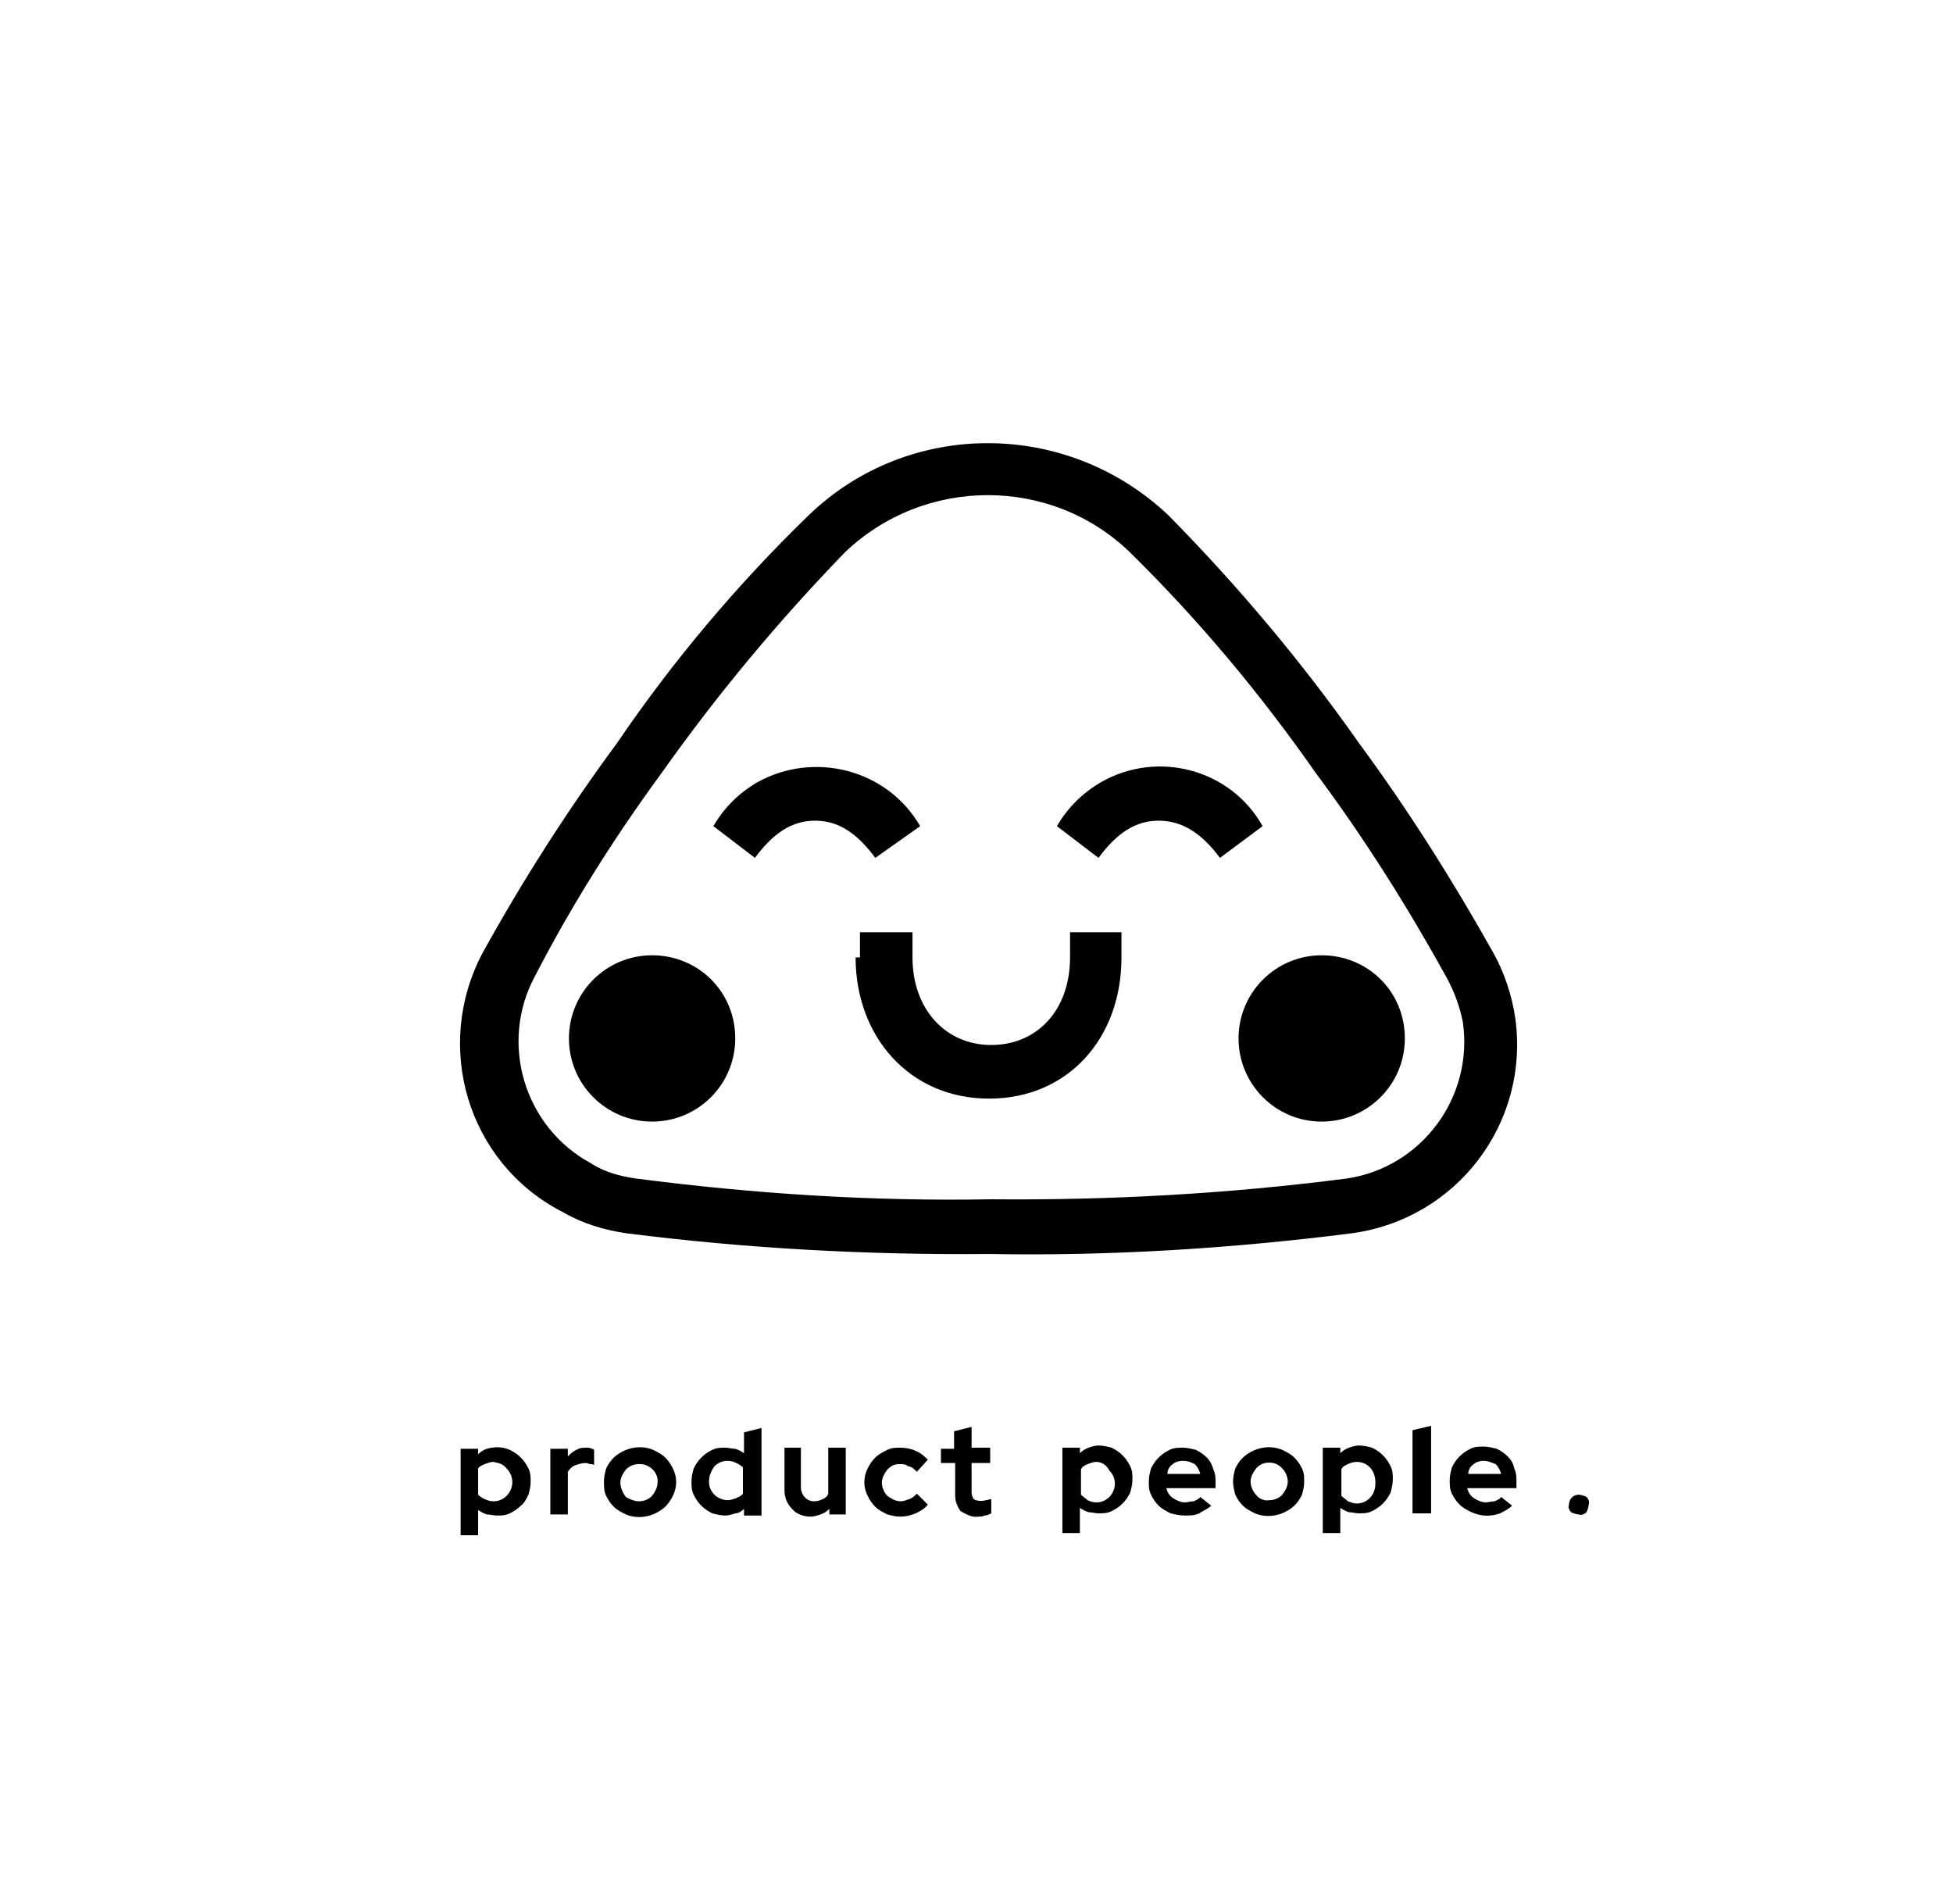 <?xml version="1.0" encoding="utf-8"?>
<!-- Generator: Adobe Illustrator 24.3.0, SVG Export Plug-In . SVG Version: 6.00 Build 0)  -->
<svg version="1.1" id="Layer_1" xmlns="http://www.w3.org/2000/svg" xmlns:xlink="http://www.w3.org/1999/xlink" x="0px" y="0px"
	 viewBox="0 0 178.5 174" style="enable-background:new 0 0 178.5 174;" xml:space="preserve">
<style type="text/css">
	.st0{fill-rule:evenodd;clip-rule:evenodd;}
</style>
<g>
	<path class="st0" d="M67.2,94.9c0,4.2-3.4,7.6-7.6,7.6s-7.6-3.4-7.6-7.6s3.4-7.6,7.6-7.6S67.2,90.6,67.2,94.9 M128.4,94.9
		c0,4.2-3.4,7.6-7.6,7.6l0,0c-4.2,0-7.6-3.4-7.6-7.6s3.4-7.6,7.6-7.6S128.4,90.6,128.4,94.9"/>
	<path d="M78.2,87.5c0,7.2,4.9,12.9,12.2,12.9c7.2,0,12.1-5.5,12.1-12.9v-2.3h-4.7v2.3c0,4.8-3,8-7.2,8c-4.2,0-7.2-3.3-7.2-8v-2.3
		h-4.8v2.3H78.2z"/>
	<path d="M84.1,75.5c-3-5.2-9.7-6.9-14.9-4c-1.7,1-3,2.3-4,4l3.8,2.9c1.7-2.3,3.4-3.4,5.5-3.4s3.8,1.1,5.5,3.4L84.1,75.5z
		 M115.4,75.5c-2.9-5.2-9.6-7-14.8-4c-1.7,1-3,2.3-4,4l3.8,2.9c1.7-2.3,3.4-3.4,5.5-3.4s3.9,1.1,5.6,3.4L115.4,75.5z"/>
	<path d="M73.9,47.1c-6.5,6.3-12.4,13.3-17.5,20.8c-4.5,6.1-8.6,12.5-12.3,19.2c-4.5,8.5-1.4,19.1,7.2,23.6c0.1,0,0.1,0.1,0.2,0.1
		c1.7,1,3.7,1.6,5.7,1.9c11,1.4,22.1,2,33.2,1.9c11.1,0.2,22.2-0.5,33.2-1.9c9.5-1.3,16.2-10,14.9-19.6c-0.3-2.1-1-4.2-2-6
		c-3.7-6.6-7.8-13.1-12.3-19.2c-5.2-7.4-11-14.3-17.4-20.8C97.5,38.3,83,38.3,73.9,47.1z M77.2,50.5c7.3-7,18.9-7,26.1,0
		c6.3,6.2,11.9,12.9,17,20.2c4.4,5.9,8.3,12.1,11.9,18.6c0.7,1.3,1.2,2.6,1.5,4.1c1,6.9-3.8,13.3-10.6,14.3l0,0
		c-10.8,1.4-21.7,2-32.5,1.9c-10.9,0.2-21.7-0.5-32.5-1.9c-1.4-0.2-2.9-0.6-4.1-1.4c-6.1-3.3-8.4-11-5.1-17.1
		c3.3-6.4,7.2-12.6,11.6-18.6C65.6,63.4,71.2,56.7,77.2,50.5z"/>
</g>
<g>
	<g>
		<path d="M42.1,140.4v-8h1.6v0.5c0.2-0.2,0.5-0.4,0.8-0.5c0.7-0.2,1.4-0.2,2.1,0.1c0.4,0.2,0.7,0.4,1,0.7c0.3,0.3,0.5,0.6,0.7,1
			c0.2,0.4,0.2,0.8,0.2,1.2c0,0.5-0.1,0.8-0.2,1.2c-0.2,0.4-0.4,0.8-0.7,1c-0.3,0.3-0.6,0.5-1,0.7c-0.4,0.2-0.8,0.2-1.2,0.2
			c-0.3,0-0.6-0.1-0.9-0.1c-0.3-0.1-0.5-0.2-0.8-0.4v2.3H42.1L42.1,140.4z M45.1,133.6c-0.3,0-0.5,0.1-0.8,0.2
			c-0.2,0.1-0.5,0.2-0.6,0.4v2.4c0.2,0.2,0.4,0.3,0.6,0.4c0.2,0.1,0.5,0.2,0.8,0.2c0.5,0,0.9-0.2,1.2-0.5c0.7-0.7,0.7-1.8,0-2.5l0,0
			C46,133.8,45.6,133.7,45.1,133.6z M50.3,138.4v-6h1.6v0.7c0.2-0.2,0.5-0.5,0.8-0.6c0.3-0.2,0.6-0.2,0.9-0.2c0.2,0,0.3,0,0.5,0.1
			c0.1,0,0.2,0.1,0.2,0.1v1.4c-0.1-0.1-0.2-0.1-0.4-0.1c-0.2-0.1-0.3-0.1-0.4-0.1c-0.3,0-0.6,0.1-0.9,0.2c-0.3,0.1-0.5,0.3-0.7,0.6
			v3.9L50.3,138.4L50.3,138.4z M55.2,135.4c0-0.5,0.1-0.8,0.2-1.2c0.2-0.4,0.4-0.7,0.7-1c1-0.9,2.4-1.2,3.6-0.7
			c0.4,0.2,0.8,0.4,1.1,0.7s0.5,0.6,0.7,1c0.4,0.8,0.4,1.7,0,2.5c-0.2,0.4-0.4,0.7-0.7,1c-1,0.9-2.4,1.2-3.6,0.7
			c-0.4-0.2-0.8-0.4-1.1-0.7s-0.5-0.6-0.7-1C55.2,136.3,55.2,135.8,55.2,135.4z M58.4,137.2c0.5,0,0.9-0.2,1.2-0.5
			c0.3-0.4,0.5-0.8,0.5-1.2c0.1-0.9-0.7-1.7-1.6-1.7h-0.1c-0.5,0-0.9,0.2-1.2,0.5c-0.3,0.4-0.5,0.8-0.5,1.2s0.2,0.9,0.5,1.3
			C57.5,137,58,137.2,58.4,137.2z M68,138.4v-0.5c-0.2,0.2-0.5,0.4-0.8,0.4c-0.3,0.1-0.6,0.2-0.9,0.2c-0.4,0-0.8-0.1-1.2-0.2
			c-0.4-0.2-0.7-0.4-1-0.7c-0.3-0.3-0.5-0.6-0.7-1c-0.2-0.4-0.2-0.8-0.2-1.2c0-0.5,0.1-0.8,0.2-1.2c0.2-0.4,0.4-0.7,0.7-1
			c0.3-0.3,0.6-0.5,1-0.7c0.4-0.2,0.8-0.2,1.2-0.2c0.3,0,0.6,0.1,0.9,0.1c0.3,0.1,0.5,0.2,0.8,0.4v-1.9l1.6-0.4v8H68z M64.8,135.4
			c0,0.5,0.2,0.9,0.5,1.2c0.3,0.3,0.8,0.5,1.2,0.5c0.3,0,0.5-0.1,0.8-0.2c0.2-0.1,0.5-0.2,0.6-0.4v-2.4c-0.2-0.2-0.4-0.3-0.6-0.4
			c-0.2-0.1-0.5-0.2-0.8-0.2c-0.5,0-0.9,0.2-1.2,0.5C65,134.4,64.8,134.9,64.8,135.4z M73.2,132.4v3.5c0,0.7,0.5,1.3,1.2,1.3h0.1
			c0.2,0,0.5-0.1,0.7-0.2c0.2-0.1,0.4-0.2,0.5-0.5v-4.2h1.6v6.1h-1.5v-0.5c-0.2,0.2-0.5,0.4-0.8,0.5c-0.3,0.1-0.6,0.2-0.9,0.2
			c-0.6,0-1.3-0.2-1.7-0.7c-0.5-0.5-0.7-1.1-0.7-1.7v-3.9H73.2z M82.3,137.2c0.3,0,0.5-0.1,0.8-0.2c0.3-0.1,0.5-0.3,0.7-0.5l1,1
			c-0.3,0.4-0.7,0.6-1.1,0.8c-0.5,0.2-0.9,0.3-1.4,0.3s-0.8-0.1-1.2-0.2c-0.4-0.2-0.8-0.4-1.1-0.7c-0.3-0.3-0.5-0.6-0.7-1
			c-0.4-0.8-0.4-1.7,0-2.5c0.2-0.4,0.4-0.7,0.7-1c0.3-0.3,0.7-0.5,1.1-0.7c0.4-0.2,0.8-0.2,1.2-0.2c0.5,0,1,0.1,1.4,0.3
			c0.5,0.2,0.8,0.5,1.1,0.8l-1,1.1c-0.2-0.2-0.5-0.5-0.8-0.5c-0.2-0.2-0.5-0.2-0.8-0.2c-0.5,0-0.8,0.2-1.1,0.5
			c-0.3,0.4-0.5,0.8-0.5,1.2s0.2,0.9,0.5,1.2C81.4,136.9,81.8,137.2,82.3,137.2L82.3,137.2z M87.3,136.7v-3H86v-1.3h1.2v-1.6
			l1.6-0.4v1.9h1.7v1.4h-1.7v2.7c0,0.2,0.1,0.5,0.2,0.6c0.3,0.2,0.8,0.2,1.1,0.1c0.2,0,0.3-0.1,0.5-0.1v1.3
			c-0.2,0.1-0.4,0.2-0.6,0.2c-0.2,0.1-0.4,0.1-0.6,0.1c-0.5,0.1-1.1-0.2-1.6-0.5C87.5,137.7,87.3,137.2,87.3,136.7z"/>
	</g>
	<g>
		<path d="M97.1,140.3v-8h1.6v0.5c0.2-0.2,0.5-0.4,0.8-0.5c0.3-0.1,0.6-0.2,0.9-0.2c0.4,0,0.8,0.1,1.2,0.2c0.4,0.2,0.7,0.4,1,0.7
			c0.3,0.3,0.5,0.6,0.7,1c0.2,0.4,0.2,0.8,0.2,1.2c0,0.5-0.1,0.8-0.2,1.2c-0.2,0.4-0.4,0.7-0.7,1c-0.3,0.3-0.6,0.5-1,0.7
			c-0.4,0.2-0.8,0.2-1.2,0.2c-0.3,0-0.6-0.1-0.9-0.1c-0.3-0.1-0.5-0.2-0.8-0.4v2.3H97.1L97.1,140.3L97.1,140.3z M100.2,133.6
			c-0.3,0-0.5,0.1-0.8,0.2c-0.2,0.1-0.5,0.2-0.6,0.5v2.3c0.2,0.2,0.4,0.3,0.6,0.5c0.2,0.1,0.5,0.2,0.8,0.2c0.5,0,0.9-0.2,1.2-0.5
			c0.3-0.3,0.5-0.8,0.5-1.2c0-0.5-0.2-0.9-0.5-1.2C101.1,133.8,100.6,133.6,100.2,133.6L100.2,133.6z M110.7,137.6
			c-0.3,0.3-0.8,0.5-1.1,0.7c-0.4,0.2-0.8,0.2-1.3,0.2s-0.9-0.1-1.3-0.2c-0.4-0.2-0.8-0.4-1.1-0.7c-0.3-0.3-0.5-0.6-0.7-1
			c-0.2-0.4-0.2-0.8-0.2-1.2c0-0.5,0.1-0.8,0.2-1.2c0.2-0.4,0.4-0.7,0.7-1c0.3-0.3,0.6-0.5,1-0.7c0.4-0.2,0.8-0.2,1.2-0.2
			s0.8,0.1,1.2,0.2c0.4,0.2,0.7,0.4,1,0.7c0.3,0.3,0.5,0.7,0.6,1.1c0.2,0.4,0.2,0.8,0.2,1.3v0.4h-4.5c0.1,0.4,0.3,0.7,0.6,0.9
			c0.3,0.2,0.7,0.4,1.1,0.4c0.2,0,0.5-0.1,0.8-0.1c0.2-0.1,0.5-0.2,0.6-0.4L110.7,137.6z M108.1,133.5c-0.3,0-0.7,0.1-0.9,0.3
			c-0.3,0.2-0.5,0.5-0.5,0.9h3c-0.1-0.4-0.3-0.7-0.5-0.9C108.8,133.6,108.5,133.5,108.1,133.5L108.1,133.5z M112.7,135.4
			c0-0.5,0.1-0.8,0.2-1.2c0.2-0.4,0.4-0.7,0.7-1c1-0.9,2.4-1.2,3.6-0.7c0.4,0.2,0.8,0.4,1.1,0.7s0.5,0.6,0.7,1
			c0.2,0.4,0.2,0.8,0.2,1.2c0,0.5-0.1,0.8-0.2,1.2c-0.2,0.4-0.4,0.7-0.7,1c-1,0.9-2.4,1.2-3.6,0.7c-0.4-0.2-0.8-0.4-1.1-0.7
			c-0.3-0.3-0.5-0.6-0.7-1C112.8,136.2,112.7,135.8,112.7,135.4L112.7,135.4z M116,137.1c0.5,0,0.9-0.2,1.2-0.5
			c0.3-0.4,0.5-0.8,0.5-1.2s-0.2-0.9-0.5-1.2c-0.6-0.7-1.7-0.7-2.3-0.1l-0.1,0.1c-0.3,0.4-0.5,0.8-0.5,1.2s0.2,0.9,0.5,1.2
			C115,136.9,115.5,137.2,116,137.1L116,137.1z M120.9,140.3v-8h1.6v0.5c0.2-0.2,0.5-0.4,0.8-0.5c0.3-0.1,0.6-0.2,0.9-0.2
			c0.4,0,0.8,0.1,1.2,0.2c0.4,0.2,0.7,0.4,1,0.7c0.3,0.3,0.5,0.6,0.7,1c0.2,0.4,0.2,0.8,0.2,1.2s-0.1,0.8-0.2,1.2
			c-0.2,0.4-0.4,0.7-0.7,1c-0.3,0.3-0.6,0.5-1,0.7c-0.4,0.2-0.8,0.2-1.2,0.2c-0.3,0-0.6-0.1-0.9-0.1c-0.3-0.1-0.5-0.2-0.8-0.4v2.3
			H120.9L120.9,140.3z M124,133.6c-0.3,0-0.6,0.1-0.8,0.2c-0.2,0.1-0.5,0.2-0.6,0.5v2.4c0.2,0.2,0.4,0.3,0.6,0.5
			c0.3,0.1,0.5,0.2,0.8,0.2c0.5,0,0.9-0.2,1.2-0.5c0.3-0.3,0.5-0.8,0.5-1.2C125.8,134.4,125,133.6,124,133.6L124,133.6z
			 M130.8,130.3v8h-1.7v-7.6L130.8,130.3z M138.2,137.6c-0.3,0.3-0.7,0.5-1.1,0.7c-0.8,0.3-1.7,0.3-2.6-0.1
			c-0.4-0.2-0.8-0.4-1.1-0.7s-0.5-0.6-0.7-1c-0.2-0.4-0.2-0.8-0.2-1.2c0-0.5,0.1-0.8,0.2-1.2c0.2-0.4,0.4-0.7,0.7-1
			c0.3-0.3,0.6-0.5,1-0.7c0.4-0.2,0.8-0.2,1.2-0.2s0.8,0.1,1.2,0.2c0.4,0.2,0.7,0.4,1,0.7c0.3,0.3,0.5,0.6,0.6,1.1
			c0.2,0.4,0.2,0.8,0.2,1.3v0.5h-4.5c0.1,0.4,0.3,0.7,0.6,0.9c0.3,0.2,0.7,0.4,1.1,0.4c0.2,0,0.5-0.1,0.8-0.1
			c0.2-0.1,0.5-0.2,0.6-0.4L138.2,137.6z M135.6,133.5c-0.3,0-0.7,0.1-0.9,0.3c-0.3,0.2-0.5,0.5-0.5,0.9h3c-0.1-0.4-0.3-0.7-0.5-0.9
			C136.2,133.6,135.9,133.5,135.6,133.5L135.6,133.5z"/>
		<path d="M144.3,136.6c0.2,0,0.5,0.1,0.7,0.2c0.2,0.2,0.3,0.5,0.2,0.7c0,0.2-0.1,0.5-0.2,0.7c-0.2,0.2-0.5,0.3-0.7,0.2
			c-0.2,0-0.5-0.1-0.7-0.2c-0.2-0.2-0.3-0.5-0.2-0.7C143.4,137.1,143.7,136.6,144.3,136.6C144.3,136.6,144.3,136.6,144.3,136.6z"/>
	</g>
</g>
</svg>
